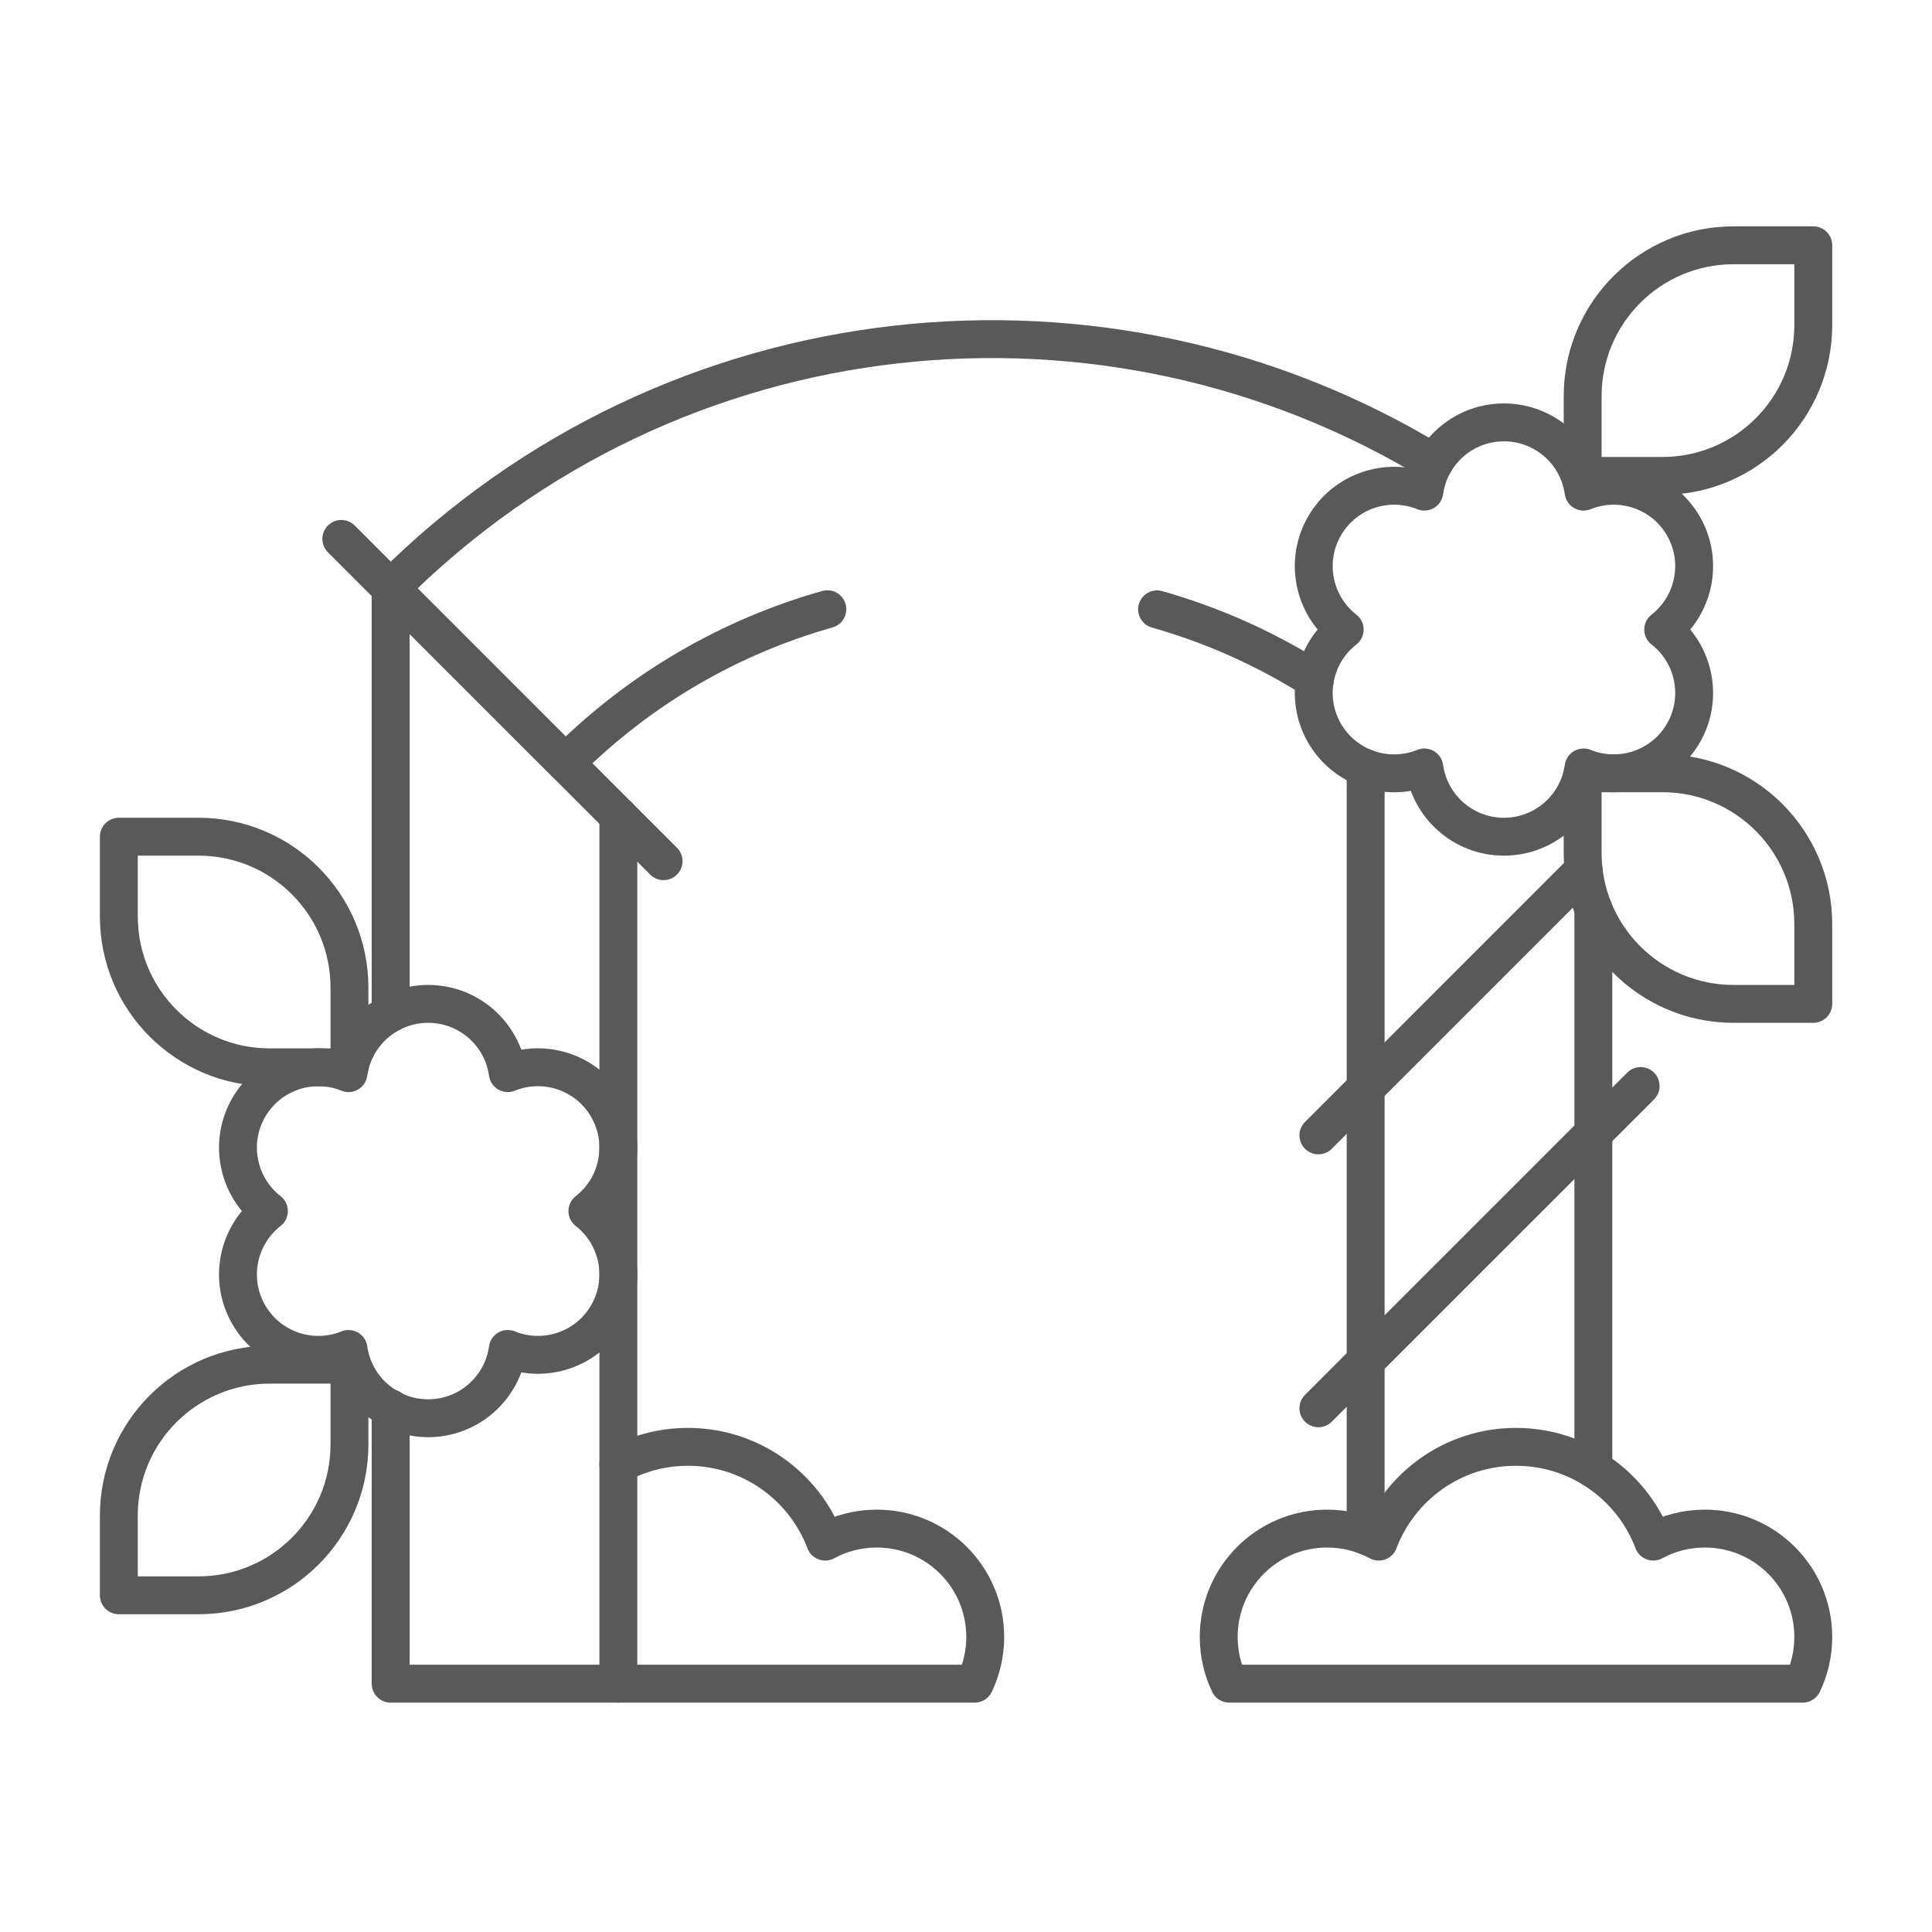 <svg width="51" height="51" viewBox="0 0 51 51" fill="none" xmlns="http://www.w3.org/2000/svg">
<path d="M16.323 38.656C16.869 38.361 17.495 38.193 18.16 38.193C19.816 38.193 21.229 39.233 21.783 40.695C22.188 40.475 22.652 40.351 23.146 40.351C24.726 40.351 26.008 41.632 26.008 43.212C26.008 43.654 25.907 44.072 25.729 44.445H16.323" stroke="#595959" stroke-miterlimit="10" stroke-linecap="round" stroke-linejoin="round"/>
<path d="M34.802 29.971L41.804 22.968" stroke="#595959" stroke-miterlimit="10" stroke-linecap="round" stroke-linejoin="round"/>
<path d="M34.802 37.175L43.309 28.668" stroke="#595959" stroke-miterlimit="10" stroke-linecap="round" stroke-linejoin="round"/>
<path d="M17.517 22.733L9.01 14.226" stroke="#595959" stroke-miterlimit="10" stroke-linecap="round" stroke-linejoin="round"/>
<path d="M47.866 26.5H45.762C43.562 26.5 41.778 24.717 41.778 22.517V20.412H43.883C46.083 20.412 47.866 22.196 47.866 24.396V26.5Z" stroke="#595959" stroke-miterlimit="10" stroke-linecap="round" stroke-linejoin="round"/>
<path d="M43.904 16.619C44.727 15.978 44.973 14.813 44.437 13.884C43.9 12.955 42.769 12.586 41.802 12.978C41.659 11.945 40.773 11.15 39.7 11.15C38.628 11.15 37.742 11.945 37.599 12.978C36.632 12.586 35.501 12.955 34.964 13.884C34.428 14.813 34.674 15.978 35.497 16.619C34.674 17.259 34.428 18.424 34.964 19.353C35.501 20.282 36.632 20.651 37.599 20.259C37.742 21.292 38.628 22.087 39.7 22.087C40.773 22.087 41.659 21.292 41.802 20.259C42.769 20.651 43.9 20.282 44.437 19.353C44.973 18.424 44.727 17.259 43.904 16.619Z" stroke="#595959" stroke-miterlimit="10" stroke-linecap="round" stroke-linejoin="round"/>
<path d="M41.778 12.563V10.459C41.778 8.259 43.562 6.475 45.762 6.475H47.866V8.58C47.866 10.78 46.083 12.563 43.883 12.563H41.778Z" stroke="#595959" stroke-miterlimit="10" stroke-linecap="round" stroke-linejoin="round"/>
<path d="M3.137 22.087H5.241C7.441 22.087 9.225 23.871 9.225 26.071V28.175H7.12C4.92 28.175 3.137 26.392 3.137 24.192V22.087Z" stroke="#595959" stroke-miterlimit="10" stroke-linecap="round" stroke-linejoin="round"/>
<path d="M7.099 31.969C6.276 32.61 6.03 33.775 6.566 34.703C7.102 35.632 8.234 36.002 9.2 35.609C9.344 36.642 10.23 37.438 11.302 37.438C12.375 37.438 13.261 36.642 13.404 35.609C14.37 36.002 15.502 35.632 16.038 34.703C16.575 33.775 16.329 32.61 15.506 31.969C16.329 31.328 16.575 30.163 16.038 29.235C15.502 28.306 14.37 27.936 13.404 28.328C13.261 27.295 12.375 26.5 11.302 26.5C10.23 26.5 9.344 27.295 9.2 28.328C8.234 27.936 7.102 28.306 6.566 29.235C6.03 30.163 6.276 31.328 7.099 31.969Z" stroke="#595959" stroke-miterlimit="10" stroke-linecap="round" stroke-linejoin="round"/>
<path d="M9.225 36.024V38.129C9.225 40.328 7.441 42.112 5.241 42.112H3.137V40.007C3.137 37.807 4.92 36.024 7.12 36.024H9.225Z" stroke="#595959" stroke-miterlimit="10" stroke-linecap="round" stroke-linejoin="round"/>
<path d="M32.449 44.445C32.271 44.072 32.171 43.654 32.171 43.212C32.171 41.632 33.452 40.351 35.032 40.351C35.526 40.351 35.99 40.475 36.395 40.695C36.949 39.233 38.362 38.193 40.018 38.193C41.675 38.193 43.088 39.233 43.642 40.695C44.047 40.475 44.511 40.351 45.004 40.351C46.585 40.351 47.866 41.632 47.866 43.212C47.866 43.654 47.766 44.072 47.587 44.445H32.449Z" stroke="#595959" stroke-miterlimit="10" stroke-linecap="round" stroke-linejoin="round"/>
<path d="M42.061 38.775V23.992" stroke="#595959" stroke-miterlimit="10" stroke-linecap="round" stroke-linejoin="round"/>
<path d="M36.05 20.276V40.539" stroke="#595959" stroke-miterlimit="10" stroke-linecap="round" stroke-linejoin="round"/>
<path d="M21.84 16.082C19.309 16.797 16.92 18.151 14.928 20.143L10.312 15.527C17.785 8.054 29.217 6.951 37.858 12.218" stroke="#595959" stroke-miterlimit="10" stroke-linecap="round" stroke-linejoin="round"/>
<path d="M34.709 17.949C33.4 17.118 31.995 16.496 30.544 16.085" stroke="#595959" stroke-miterlimit="10" stroke-linecap="round" stroke-linejoin="round"/>
<path d="M10.312 26.745V15.527" stroke="#595959" stroke-miterlimit="10" stroke-linecap="round" stroke-linejoin="round"/>
<path d="M16.323 21.539V44.445H10.312V37.176" stroke="#595959" stroke-miterlimit="10" stroke-linecap="round" stroke-linejoin="round"/>
</svg>

